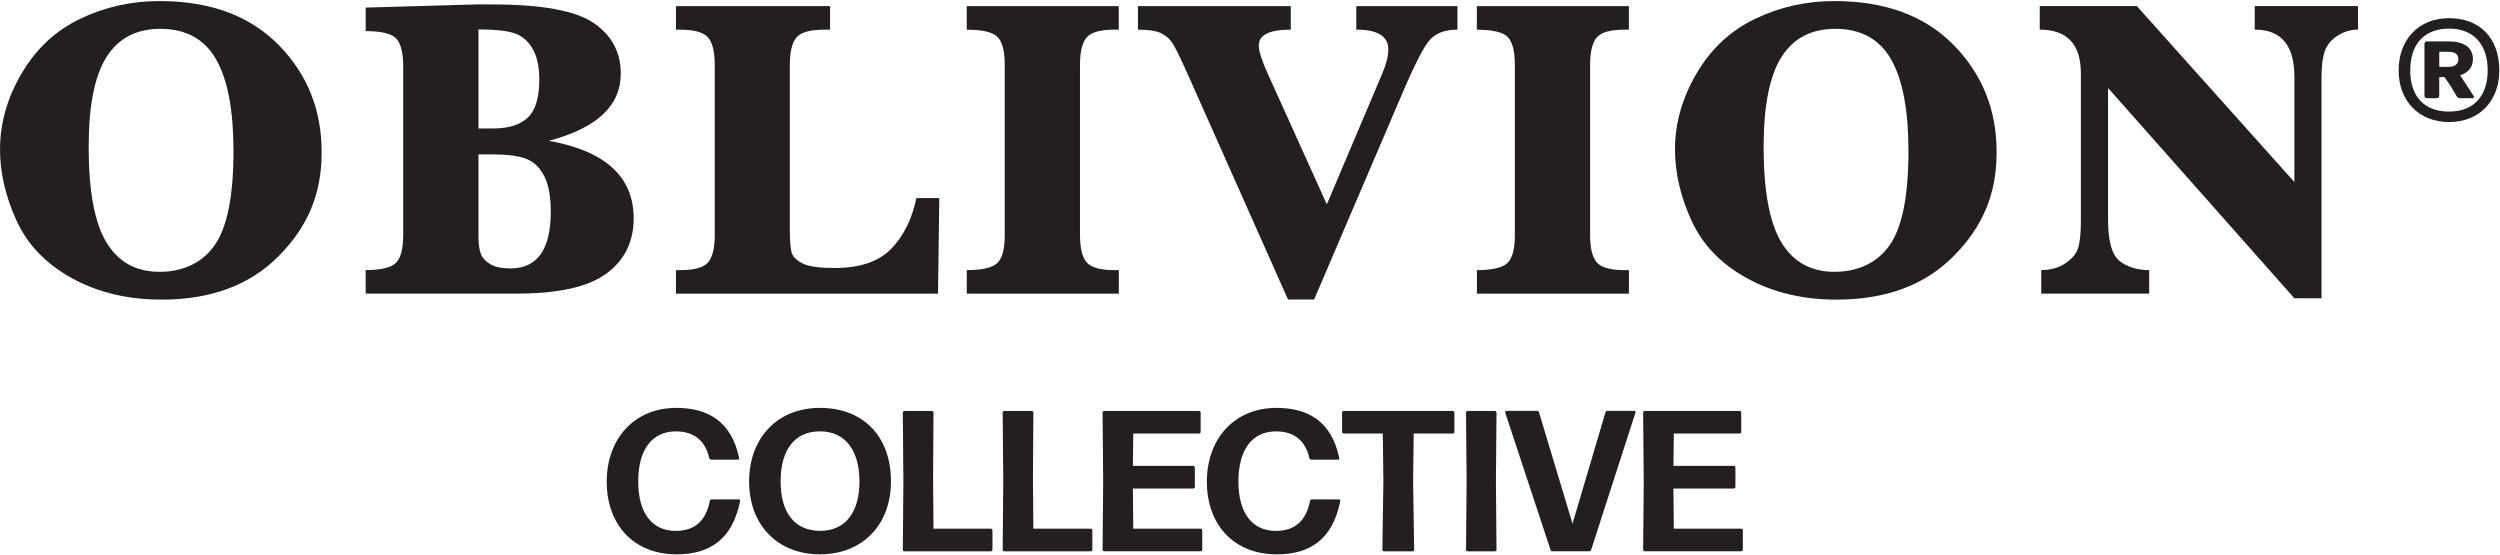 <svg xmlns="http://www.w3.org/2000/svg" fill="none" viewBox="0 0 766 170" height="170" width="766">
<path fill="#231F20" d="M0.01 45.665C0.01 37.735 2.22 30.005 6.64 22.475C11.06 14.945 17.04 9.365 24.6 5.745C32.16 2.125 40.25 0.325 48.86 0.325C64.36 0.325 76.52 4.795 85.34 13.745C94.15 22.685 98.56 33.655 98.56 46.655C98.56 59.655 94.16 69.615 85.37 78.485C76.58 87.365 64.62 91.805 49.51 91.805C39.16 91.805 30.01 89.615 22.06 85.245C14.11 80.875 8.45 74.995 5.07 67.605C1.69 60.225 0 52.915 0 45.675L0.01 45.665ZM27.16 44.955C27.16 58.515 28.98 68.285 32.62 74.285C36.26 80.285 41.67 83.285 48.86 83.285C56.05 83.285 62 80.545 65.82 75.065C69.63 69.585 71.54 59.985 71.54 46.255C71.54 33.695 69.75 24.315 66.18 18.125C62.61 11.935 56.92 8.835 49.13 8.835C41.77 8.835 36.27 11.715 32.63 17.475C28.99 23.235 27.17 32.395 27.17 44.955H27.16Z"></path>
<path fill="#231F20" d="M168.17 43.135C176.83 44.695 183.33 47.455 187.66 51.415C191.99 55.375 194.16 60.545 194.16 66.905C194.16 74.055 191.39 79.685 185.84 83.795C180.3 87.915 171.09 89.965 158.23 89.965H112.04V82.755C116.67 82.755 119.75 82.035 121.27 80.575C122.79 79.125 123.54 76.255 123.54 71.965V20.315C123.54 16.155 122.83 13.325 121.4 11.805C119.97 10.285 116.85 9.535 112.05 9.535V2.325L145.9 1.355H150.71C165.95 1.355 176.35 3.255 181.89 7.035C187.43 10.825 190.21 15.995 190.21 22.535C190.21 27.475 188.38 31.655 184.72 35.075C181.06 38.495 175.55 41.185 168.19 43.135H168.17ZM146.6 39.365H151.08C155.84 39.365 159.4 38.245 161.73 36.015C164.07 33.785 165.24 29.915 165.24 24.415C165.24 20.305 164.5 17.055 163.03 14.665C161.56 12.285 159.62 10.745 157.22 10.055C154.82 9.365 151.28 9.015 146.6 9.015V39.355V39.365ZM146.6 47.295V72.305C146.6 74.735 146.85 76.575 147.35 77.825C147.85 79.085 148.82 80.135 150.27 80.975C151.72 81.815 153.77 82.245 156.41 82.245C160.52 82.245 163.61 80.795 165.67 77.895C167.73 74.995 168.76 70.645 168.76 64.835C168.76 60.205 168.09 56.575 166.75 53.955C165.41 51.335 163.57 49.565 161.23 48.665C158.89 47.755 155.43 47.305 150.84 47.305H146.62L146.6 47.295Z"></path>
<path fill="#231F20" d="M287.8 60.675L287.41 89.975H207.11V82.765H208.41C212.83 82.765 215.7 81.955 217.02 80.325C218.34 78.705 219 75.915 219 71.975V19.875C219 15.845 218.31 13.045 216.92 11.465C215.53 9.885 212.7 9.095 208.41 9.095H207.11V1.885H254.34V9.095H252.59C248.17 9.095 245.3 9.905 243.98 11.535C242.66 13.155 242 15.945 242 19.885V70.165C242 73.935 242.22 76.425 242.65 77.635C243.08 78.845 244.22 79.895 246.06 80.785C247.9 81.675 251.12 82.115 255.71 82.115C263.42 82.115 269.18 80.175 272.99 76.305C276.8 72.425 279.4 67.225 280.79 60.685H287.81L287.8 60.675Z"></path>
<path fill="#231F20" d="M296.21 9.095V1.885H342.79V9.095H341.43C337.05 9.095 334.21 9.905 332.89 11.535C331.57 13.155 330.91 15.945 330.91 19.885V71.985C330.91 76.015 331.59 78.815 332.96 80.395C334.33 81.975 337.15 82.765 341.44 82.765H342.8V89.975H296.22V82.765C300.9 82.765 304 82.055 305.54 80.625C307.08 79.195 307.85 76.315 307.85 71.985V19.885C307.85 15.685 307.12 12.835 305.67 11.345C304.22 9.855 301.07 9.105 296.22 9.105L296.21 9.095Z"></path>
<path fill="#231F20" d="M394.66 91.795L364.58 24.225C362.15 18.765 360.49 15.275 359.58 13.735C358.67 12.195 357.46 11.035 355.94 10.255C354.42 9.475 352 9.085 348.66 9.085V1.875H395.5V9.085C388.96 9.085 385.69 10.685 385.69 13.895C385.69 15.675 386.62 18.595 388.48 22.665L406.54 62.615L423.5 22.595C424.76 19.655 425.38 17.165 425.38 15.125C425.38 11.095 422.11 9.085 415.57 9.085V1.875H446.56V9.085C442.96 9.085 440.23 10.035 438.34 11.945C436.46 13.855 433.48 19.615 429.41 29.225L402.64 91.785H394.65L394.66 91.795Z"></path>
<path fill="#231F20" d="M452.51 9.095V1.885H499.09V9.095H497.73C493.35 9.095 490.51 9.905 489.19 11.535C487.87 13.155 487.21 15.945 487.21 19.885V71.985C487.21 76.015 487.89 78.815 489.26 80.395C490.63 81.975 493.45 82.765 497.74 82.765H499.1V89.975H452.52V82.765C457.2 82.765 460.31 82.055 461.84 80.625C463.38 79.195 464.15 76.315 464.15 71.985V19.885C464.15 15.685 463.42 12.835 461.97 11.345C460.52 9.855 457.37 9.105 452.52 9.105L452.51 9.095Z"></path>
<path fill="#231F20" d="M513.22 45.665C513.22 37.735 515.43 30.005 519.85 22.475C524.27 14.935 530.25 9.365 537.81 5.745C545.37 2.125 553.46 0.325 562.07 0.325C577.57 0.325 589.73 4.795 598.55 13.745C607.36 22.685 611.77 33.655 611.77 46.655C611.77 59.655 607.37 69.615 598.58 78.485C589.79 87.365 577.83 91.805 562.72 91.805C552.37 91.805 543.22 89.615 535.27 85.245C527.32 80.875 521.66 74.995 518.28 67.605C514.9 60.225 513.21 52.915 513.21 45.675L513.22 45.665ZM540.37 44.955C540.37 58.515 542.19 68.285 545.83 74.285C549.47 80.285 554.88 83.285 562.07 83.285C569.26 83.285 575.21 80.545 579.03 75.065C582.84 69.585 584.75 59.985 584.75 46.255C584.75 33.695 582.96 24.315 579.39 18.125C575.82 11.935 570.13 8.835 562.34 8.835C554.98 8.835 549.48 11.715 545.84 17.475C542.2 23.235 540.38 32.395 540.38 44.955H540.37Z"></path>
<path fill="#231F20" d="M645.911 26.955V67.425C645.911 73.925 647.09 78.105 649.451 79.965C651.811 81.825 654.83 82.755 658.51 82.755V89.965H625.44V82.755C628.26 82.755 630.701 82.075 632.781 80.705C634.861 79.335 636.18 77.765 636.74 75.965C637.3 74.165 637.581 71.345 637.581 67.485V22.525C637.581 13.555 633.38 9.075 624.98 9.075V1.865H654.73L703 55.785V23.495C703 13.875 698.951 9.075 690.851 9.075V1.865H722.49V9.075C720.28 9.075 718.21 9.685 716.29 10.895C714.36 12.105 713.05 13.655 712.36 15.545C711.67 17.425 711.32 20.165 711.32 23.765V91.395H703L645.891 26.945L645.911 26.955Z"></path>
<path fill="#231F20" d="M207.29 169.845C194.08 169.845 185.9 160.685 185.9 147.595C185.9 134.505 194.26 124.975 207.23 124.975C216.51 124.975 224.07 128.785 226.47 140.345C226.53 140.595 226.35 140.835 226.1 140.835H217.93C217.68 140.835 217.38 140.655 217.31 140.345C216.14 135.125 212.7 132.175 207.11 132.175C199.61 132.175 195.55 137.955 195.55 147.545C195.55 157.135 199.73 162.665 207.04 162.665C213.06 162.665 216.32 159.405 217.49 153.505C217.49 153.195 217.8 153.015 218.04 153.015H226.4C226.65 153.015 226.83 153.265 226.77 153.505C224.43 165.305 217.43 169.855 207.29 169.855V169.845Z"></path>
<path fill="#231F20" d="M251.23 169.845C238.08 169.845 229.53 160.685 229.53 147.535C229.53 134.385 238.01 124.975 251.23 124.975C264.45 124.975 272.99 133.645 272.99 147.535C272.99 160.685 264.38 169.845 251.23 169.845ZM251.29 162.655C259.03 162.655 263.34 156.935 263.34 147.535C263.34 138.135 259.1 132.165 251.23 132.165C243.36 132.165 239.18 137.945 239.18 147.535C239.18 157.125 243.54 162.655 251.29 162.655Z"></path>
<path fill="#231F20" d="M277.11 168.925C276.86 168.925 276.62 168.675 276.62 168.435L276.8 147.415L276.62 126.395C276.62 126.145 276.87 125.905 277.11 125.905H285.53C285.78 125.905 286.02 126.155 286.02 126.395L285.9 146.865L286.02 161.985H303.6C303.85 161.985 304.09 162.235 304.09 162.475V168.435C304.09 168.685 303.84 168.925 303.6 168.925H277.11Z"></path>
<path fill="#231F20" d="M307.711 168.925C307.461 168.925 307.221 168.675 307.221 168.435L307.401 147.415L307.221 126.395C307.221 126.145 307.471 125.905 307.711 125.905H316.131C316.381 125.905 316.621 126.155 316.621 126.395L316.501 146.865L316.621 161.985H334.201C334.451 161.985 334.691 162.235 334.691 162.475V168.435C334.691 168.685 334.441 168.925 334.201 168.925H307.711Z"></path>
<path fill="#231F20" d="M338.32 168.925C338.07 168.925 337.83 168.675 337.83 168.435L338.01 147.415L337.83 126.395C337.83 126.145 338.08 125.905 338.32 125.905H367.39C367.64 125.905 367.88 126.155 367.88 126.395V132.355C367.88 132.605 367.63 132.845 367.39 132.845H347.23L347.11 142.745H365.61C365.86 142.745 366.1 142.995 366.1 143.235V149.195C366.1 149.445 365.85 149.685 365.61 149.685H347.11L347.23 161.975H367.88C368.13 161.975 368.37 162.225 368.37 162.465V168.425C368.37 168.675 368.12 168.915 367.88 168.915H338.32V168.925Z"></path>
<path fill="#231F20" d="M391.17 169.845C377.96 169.845 369.78 160.685 369.78 147.595C369.78 134.505 378.14 124.975 391.11 124.975C400.39 124.975 407.95 128.785 410.35 140.345C410.41 140.595 410.23 140.835 409.98 140.835H401.81C401.56 140.835 401.26 140.655 401.2 140.345C400.03 135.125 396.59 132.175 391 132.175C383.5 132.175 379.45 137.955 379.45 147.545C379.45 157.135 383.63 162.665 390.94 162.665C396.96 162.665 400.22 159.405 401.39 153.505C401.39 153.195 401.7 153.015 401.94 153.015H410.3C410.55 153.015 410.73 153.265 410.67 153.505C408.33 165.305 401.33 169.855 391.19 169.855L391.17 169.845Z"></path>
<path fill="#231F20" d="M424.05 168.925C423.8 168.925 423.56 168.675 423.56 168.435L423.87 147.415L423.69 132.845H411.7C411.45 132.845 411.21 132.595 411.21 132.355V126.395C411.21 126.145 411.46 125.905 411.7 125.905H445.14C445.39 125.905 445.63 126.155 445.63 126.395V132.355C445.63 132.605 445.38 132.845 445.14 132.845H433.16L432.98 147.415L433.29 168.435C433.29 168.685 433.04 168.925 432.8 168.925H424.07H424.05Z"></path>
<path fill="#231F20" d="M449.68 168.925C449.43 168.925 449.19 168.675 449.19 168.435L449.37 147.415L449.19 126.395C449.19 126.145 449.44 125.905 449.68 125.905H458.04C458.29 125.905 458.53 126.155 458.53 126.395L458.35 147.415L458.53 168.435C458.53 168.685 458.28 168.925 458.04 168.925H449.68Z"></path>
<path fill="#231F20" d="M487.541 168.425C487.481 168.735 487.231 168.915 486.931 168.915H475.681C475.371 168.915 475.131 168.735 475.071 168.425L461.181 126.385C461.121 126.135 461.301 125.895 461.551 125.895H470.951C471.261 125.895 471.501 126.075 471.561 126.385L481.821 160.435L491.901 126.385C491.961 126.075 492.211 125.895 492.511 125.895H500.751C501.001 125.895 501.181 126.145 501.121 126.385L487.541 168.425Z"></path>
<path fill="#231F20" d="M503.95 168.925C503.7 168.925 503.46 168.675 503.46 168.435L503.64 147.415L503.46 126.395C503.46 126.145 503.71 125.905 503.95 125.905H533.02C533.27 125.905 533.51 126.155 533.51 126.395V132.355C533.51 132.605 533.26 132.845 533.02 132.845H512.86L512.74 142.745H531.24C531.49 142.745 531.73 142.995 531.73 143.235V149.195C531.73 149.445 531.48 149.685 531.24 149.685H512.74L512.86 161.975H533.51C533.76 161.975 534 162.225 534 162.465V168.425C534 168.675 533.75 168.915 533.51 168.915H503.95V168.925Z"></path>
<path fill="#231F20" d="M750.41 37.385C741.08 37.385 734.94 30.895 734.94 21.565C734.94 12.235 740.98 5.565 750.41 5.565C759.84 5.565 765.79 11.695 765.79 21.565C765.79 30.895 759.75 37.385 750.41 37.385ZM750.41 34.185C757.97 34.185 762.23 29.385 762.23 21.565C762.23 13.745 758.05 8.765 750.41 8.765C742.77 8.765 738.5 13.565 738.5 21.565C738.5 29.565 742.77 34.185 750.41 34.185ZM750.76 26.185L748.98 23.605H747.38V29.385C747.38 29.745 747.02 30.095 746.67 30.095H743.56C743.2 30.095 742.85 29.735 742.85 29.385V13.385C742.85 13.025 743.21 12.675 743.56 12.675H750.14C754.94 12.675 757.7 14.545 757.7 18.095C757.7 20.585 756.28 22.275 753.79 23.075L757.97 29.475C758.15 29.745 757.97 30.095 757.61 30.095H753.79C753.35 30.095 752.9 29.825 752.72 29.475L750.76 26.185ZM750.23 15.865H747.39V20.485H750.32C751.92 20.485 753.25 19.775 753.25 18.175C753.25 16.575 752.18 15.865 750.23 15.865Z"></path>
</svg>
